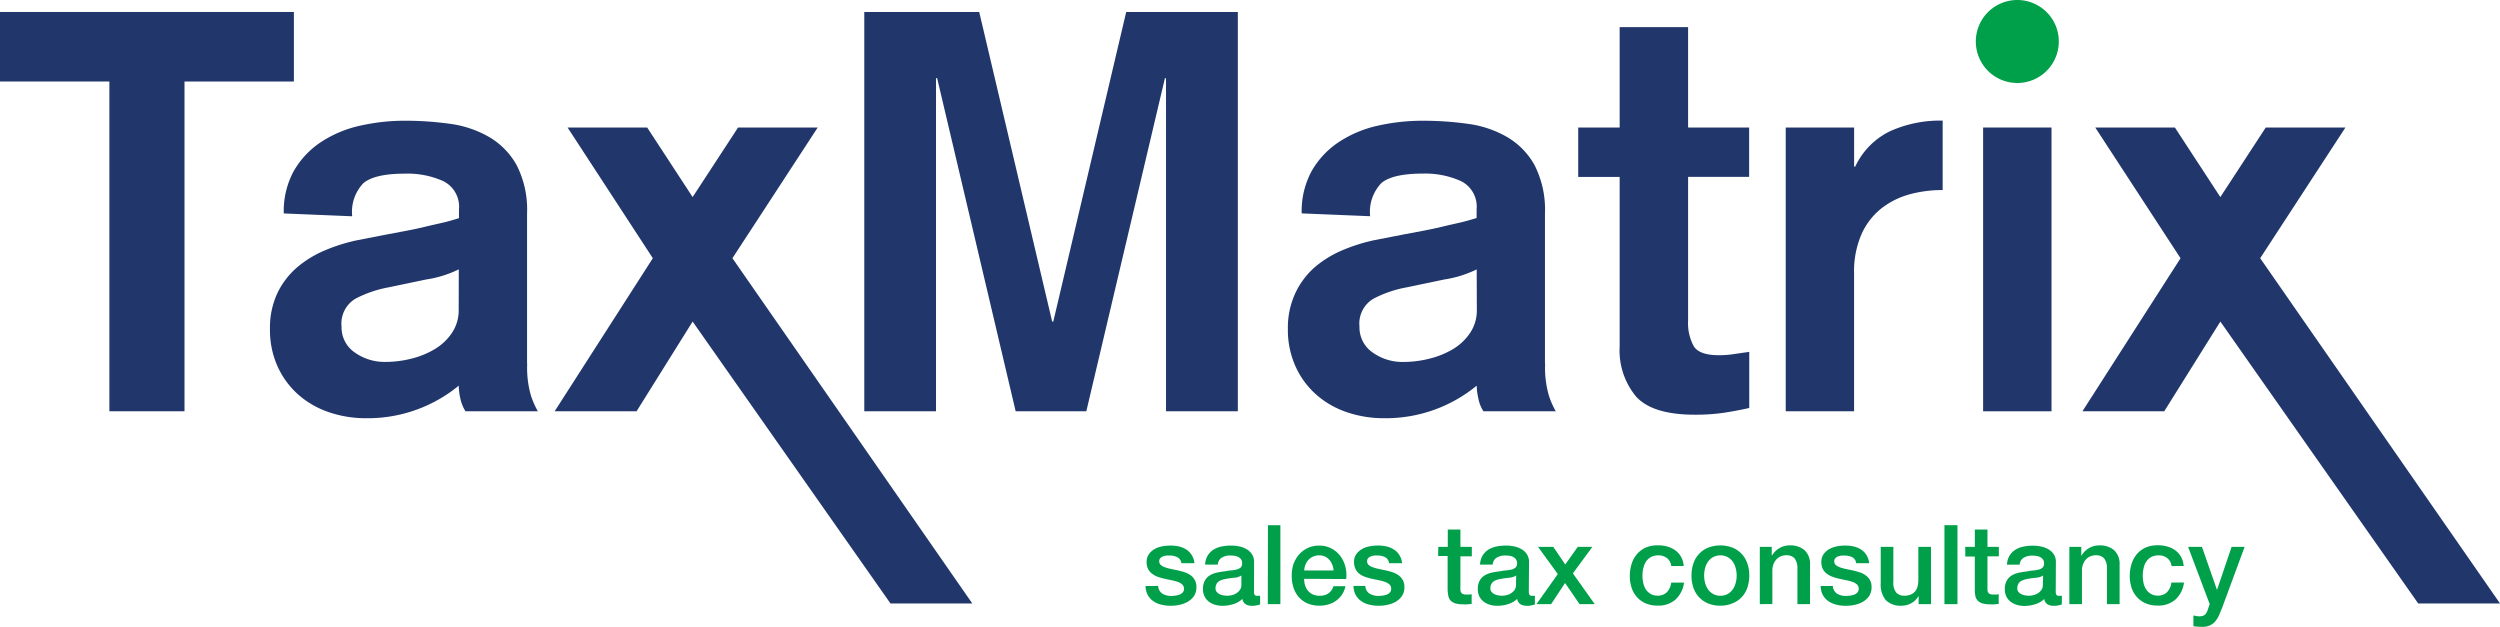 <svg id="Layer_2" data-name="Layer 2" xmlns="http://www.w3.org/2000/svg" width="244.434" height="61.288" viewBox="0 0 244.434 61.288">
  <g id="Layer_1" data-name="Layer 1">
    <path id="Path_84" data-name="Path 84" d="M10.694,9.558H0V2.76H28.734v6.8H18.04V41.8H10.694V9.558" transform="translate(0 -1.589)" fill="#21376c"/>
    <path id="Path_85" data-name="Path 85" d="M87.349,51.573a9.718,9.718,0,0,0,.382,3.178,8.522,8.522,0,0,0,.658,1.481H81.315a3.819,3.819,0,0,1-.5-1.231,6.306,6.306,0,0,1-.161-1.273,14,14,0,0,1-9.047,3.183,11.114,11.114,0,0,1-3.7-.607,8.759,8.759,0,0,1-2.971-1.727,8.271,8.271,0,0,1-2-2.741,8.674,8.674,0,0,1-.738-3.645,7.965,7.965,0,0,1,.738-3.539,7.74,7.74,0,0,1,1.948-2.521,10.482,10.482,0,0,1,2.72-1.647,17.25,17.25,0,0,1,3.038-.959l2.8-.547,1.893-.356c.675-.127,1.345-.263,2-.424s1.273-.293,1.837-.424,1.069-.293,1.506-.424V36.5a2.79,2.79,0,0,0-1.536-2.771,8.538,8.538,0,0,0-3.747-.73c-1.978,0-3.327.31-4.061.929a4.048,4.048,0,0,0-1.095,3.238l-6.692-.276a8.173,8.173,0,0,1,.989-4.167,8.377,8.377,0,0,1,2.631-2.8,11.381,11.381,0,0,1,3.781-1.6,19.894,19.894,0,0,1,4.447-.5,31.64,31.64,0,0,1,4.384.3A10.439,10.439,0,0,1,83.6,29.4a7.274,7.274,0,0,1,2.716,2.767,9.538,9.538,0,0,1,1.018,4.744V51.556m-6.675-9.2a10.961,10.961,0,0,1-3.183.989l-3.671.768a11.356,11.356,0,0,0-3.263,1.12,2.825,2.825,0,0,0-1.345,2.716,2.971,2.971,0,0,0,1.273,2.521,5.024,5.024,0,0,0,3.072.934,10.21,10.21,0,0,0,2.41-.3,8.318,8.318,0,0,0,2.287-.908,5.271,5.271,0,0,0,1.723-1.587,3.93,3.93,0,0,0,.687-2.3Z" transform="translate(-35.802 -16.02)" fill="#21376c"/>
    <path id="Path_86" data-name="Path 86" d="M137.389,42.158,129.055,29.38h7.783l4.443,6.8,4.443-6.8h7.787l-8.339,12.778,23.455,33.758h-8L141.281,48.353,135.8,57.125H127.79l9.6-14.967" transform="translate(-73.561 -16.912)" fill="#21376c"/>
    <path id="Path_87" data-name="Path 87" d="M199.13,2.76h11.237L217.5,33.03h.11l7.129-30.27h10.915V41.8h-7.023V9.232h-.106L220.84,41.8h-6.909l-7.677-32.57h-.11V41.8H199.13V2.76" transform="translate(-114.626 -1.589)" fill="#21376c"/>
    <path id="Path_88" data-name="Path 88" d="M321.874,51.579a9.718,9.718,0,0,0,.382,3.178,8.52,8.52,0,0,0,.658,1.481h-7.074a3.539,3.539,0,0,1-.492-1.231,6.058,6.058,0,0,1-.166-1.273,14,14,0,0,1-9.047,3.183,11.157,11.157,0,0,1-3.7-.607,8.78,8.78,0,0,1-2.971-1.727,8.144,8.144,0,0,1-2-2.741,8.674,8.674,0,0,1-.743-3.645,7.966,7.966,0,0,1,.743-3.539,7.639,7.639,0,0,1,1.922-2.538,10.435,10.435,0,0,1,2.712-1.647,17.4,17.4,0,0,1,3.043-.959l2.8-.547,1.888-.356c.675-.127,1.345-.263,2-.424s1.273-.293,1.833-.424,1.074-.293,1.511-.424V36.5a2.79,2.79,0,0,0-1.536-2.771,8.555,8.555,0,0,0-3.717-.73c-1.973,0-3.331.31-4.061.929a4.062,4.062,0,0,0-1.095,3.238l-6.692-.276a8.173,8.173,0,0,1,.989-4.167,8.377,8.377,0,0,1,2.631-2.8,11.326,11.326,0,0,1,3.785-1.6,19.831,19.831,0,0,1,4.443-.492,31.594,31.594,0,0,1,4.384.3,10.414,10.414,0,0,1,3.819,1.273,7.274,7.274,0,0,1,2.716,2.767,9.588,9.588,0,0,1,1.018,4.744V51.566m-6.675-9.2a10.97,10.97,0,0,1-3.178.989l-3.675.768a11.356,11.356,0,0,0-3.263,1.12,2.825,2.825,0,0,0-1.345,2.716,2.971,2.971,0,0,0,1.273,2.521,5.016,5.016,0,0,0,3.072.934,10.21,10.21,0,0,0,2.41-.3,8.318,8.318,0,0,0,2.309-.908,5.313,5.313,0,0,0,1.723-1.587,3.93,3.93,0,0,0,.687-2.3Z" transform="translate(-170.8 -16.026)" fill="#21376c"/>
    <path id="Path_89" data-name="Path 89" d="M367.673,6.25h6.692v9.816h5.967v4.825h-5.967V34.929a4.736,4.736,0,0,0,.552,2.521c.365.586,1.184.878,2.466.878a9.54,9.54,0,0,0,1.456-.11L380.344,38v5.487c-.806.182-1.625.335-2.47.467a19.157,19.157,0,0,1-2.847.191q-4.121,0-5.733-1.757a7.061,7.061,0,0,1-1.621-4.935V20.9H363.62V16.066h4.053V6.25" transform="translate(-209.313 -3.598)" fill="#21376c"/>
    <path id="Path_90" data-name="Path 90" d="M411.43,28.46h6.688V32.28h.11a7.244,7.244,0,0,1,3.395-3.454,11.925,11.925,0,0,1,5.152-1.04v6.79a12.132,12.132,0,0,0-3.259.424,7.838,7.838,0,0,0-2.771,1.4,6.714,6.714,0,0,0-1.918,2.521,9.145,9.145,0,0,0-.713,3.819V56.205H411.43V28.46" transform="translate(-236.834 -15.993)" fill="#21376c"/>
    <rect id="Rectangle_54" data-name="Rectangle 54" width="6.688" height="27.745" transform="translate(193.896 12.468)" fill="#21376c"/>
    <path id="Path_91" data-name="Path 91" d="M489.375,42.158,481.04,29.38h7.787l4.443,6.8,4.439-6.8H505.5l-8.335,12.778,23.45,33.758h-8L493.271,48.353l-5.487,8.772h-8l9.595-14.967" transform="translate(-276.179 -16.912)" fill="#21376c"/>
    <path id="Path_92" data-name="Path 92" d="M463.344,4.057A4.057,4.057,0,1,1,459.287,0a4.057,4.057,0,0,1,4.057,4.057" transform="translate(-262.047)" fill="#00a04a"/>
    <path id="Path_93" data-name="Path 93" d="M265.165,129.647a.942.942,0,0,0,.424.76,1.613,1.613,0,0,0,.849.216,2.707,2.707,0,0,0,.395-.03,1.7,1.7,0,0,0,.424-.1.81.81,0,0,0,.318-.221.56.56,0,0,0,.115-.386.547.547,0,0,0-.174-.386,1.243,1.243,0,0,0-.424-.246,4.245,4.245,0,0,0-.581-.157l-.658-.14a6.107,6.107,0,0,1-.666-.182,2.148,2.148,0,0,1-.573-.293,1.367,1.367,0,0,1-.424-.471,1.5,1.5,0,0,1-.153-.709,1.273,1.273,0,0,1,.225-.764,1.7,1.7,0,0,1,.56-.5,2.445,2.445,0,0,1,.76-.267,4.379,4.379,0,0,1,.794-.072,3.747,3.747,0,0,1,.828.089,2.393,2.393,0,0,1,.717.3,1.774,1.774,0,0,1,.526.539,1.811,1.811,0,0,1,.267.794h-1.273a.772.772,0,0,0-.424-.594,1.7,1.7,0,0,0-.73-.153,3,3,0,0,0-.31,0,1.7,1.7,0,0,0-.335.081.713.713,0,0,0-.263.174.424.424,0,0,0-.11.3.467.467,0,0,0,.157.369,1.311,1.311,0,0,0,.424.233,4.847,4.847,0,0,0,.577.157l.671.14c.225.051.446.11.662.182a2.123,2.123,0,0,1,.577.293,1.345,1.345,0,0,1,.569,1.159,1.537,1.537,0,0,1-.225.849,1.817,1.817,0,0,1-.59.56,2.639,2.639,0,0,1-.806.314,3.925,3.925,0,0,1-.878.1,3.786,3.786,0,0,1-.98-.119,2.258,2.258,0,0,1-.777-.361,1.753,1.753,0,0,1-.518-.6,1.981,1.981,0,0,1-.2-.849Z" transform="translate(-151.928 -72.357)" fill="#00a04a"/>
    <path id="Path_94" data-name="Path 94" d="M282.148,130.164a.675.675,0,0,0,.059.327.259.259,0,0,0,.233.1h.132a.963.963,0,0,0,.174,0v.849l-.17.051-.212.047-.216.034h-.182a1.218,1.218,0,0,1-.628-.149.747.747,0,0,1-.323-.53,2.173,2.173,0,0,1-.9.518,3.523,3.523,0,0,1-1.035.161,2.586,2.586,0,0,1-.726-.1,1.957,1.957,0,0,1-.611-.3,1.49,1.49,0,0,1-.424-.509,1.558,1.558,0,0,1-.157-.721,1.7,1.7,0,0,1,.187-.849,1.4,1.4,0,0,1,.5-.509,2.321,2.321,0,0,1,.692-.263c.255-.055.513-.093.772-.123a5.313,5.313,0,0,1,.641-.093,2.685,2.685,0,0,0,.535-.093.849.849,0,0,0,.369-.2.548.548,0,0,0,.132-.4.628.628,0,0,0-.11-.39.76.76,0,0,0-.284-.233,1.239,1.239,0,0,0-.373-.11,3.155,3.155,0,0,0-.386-.025,1.557,1.557,0,0,0-.849.216.849.849,0,0,0-.378.671H277.37a1.905,1.905,0,0,1,.259-.9,1.829,1.829,0,0,1,.581-.573,2.411,2.411,0,0,1,.794-.3,4.609,4.609,0,0,1,.908-.085,3.743,3.743,0,0,1,.815.085,2.385,2.385,0,0,1,.717.28,1.536,1.536,0,0,1,.513.5,1.354,1.354,0,0,1,.2.751Zm-1.231-1.557a1.515,1.515,0,0,1-.7.221c-.272.025-.547.064-.819.115a2.788,2.788,0,0,0-.382.093,1.094,1.094,0,0,0-.323.161.7.7,0,0,0-.221.272.9.9,0,0,0-.085.4.53.53,0,0,0,.119.348.849.849,0,0,0,.289.221,1.273,1.273,0,0,0,.369.115,2.329,2.329,0,0,0,.361.034,1.934,1.934,0,0,0,.446-.055,1.519,1.519,0,0,0,.45-.182,1.235,1.235,0,0,0,.348-.331.815.815,0,0,0,.144-.492Z" transform="translate(-159.541 -72.34)" fill="#00a04a"/>
    <path id="Path_95" data-name="Path 95" d="M292.117,121h1.214v7.723H292.1Z" transform="translate(-168.143 -69.652)" fill="#00a04a"/>
    <path id="Path_96" data-name="Path 96" d="M298.823,128.956a2.229,2.229,0,0,0,.093.628,1.617,1.617,0,0,0,.276.53,1.366,1.366,0,0,0,.467.361,1.549,1.549,0,0,0,.671.136,1.464,1.464,0,0,0,.87-.233,1.362,1.362,0,0,0,.492-.7h1.176a2.424,2.424,0,0,1-.335.811,2.351,2.351,0,0,1-.577.6,2.482,2.482,0,0,1-.751.369,3.1,3.1,0,0,1-.87.123,2.937,2.937,0,0,1-1.167-.216,2.368,2.368,0,0,1-.849-.607,2.572,2.572,0,0,1-.53-.929,3.773,3.773,0,0,1-.178-1.188,3.45,3.45,0,0,1,.166-1.112,2.969,2.969,0,0,1,.543-.942,2.592,2.592,0,0,1,.849-.641,2.546,2.546,0,0,1,1.125-.238,2.461,2.461,0,0,1,1.184.276,2.546,2.546,0,0,1,.874.73,2.907,2.907,0,0,1,.5,1.044,3.162,3.162,0,0,1,.081,1.218Zm2.881-.815a1.922,1.922,0,0,0-.127-.56,1.447,1.447,0,0,0-.28-.471,1.388,1.388,0,0,0-.424-.327,1.3,1.3,0,0,0-.569-.123,1.477,1.477,0,0,0-.59.115,1.362,1.362,0,0,0-.454.314,1.494,1.494,0,0,0-.3.471,1.638,1.638,0,0,0-.127.581Z" transform="translate(-171.314 -72.362)" fill="#00a04a"/>
    <path id="Path_97" data-name="Path 97" d="M313,129.646a.921.921,0,0,0,.424.76,1.613,1.613,0,0,0,.849.216,2.8,2.8,0,0,0,.395-.03,1.611,1.611,0,0,0,.424-.1.8.8,0,0,0,.323-.221.539.539,0,0,0,.11-.386.518.518,0,0,0-.174-.386,1.2,1.2,0,0,0-.424-.246,4.158,4.158,0,0,0-.577-.157l-.662-.14a6.683,6.683,0,0,1-.666-.182,2.148,2.148,0,0,1-.573-.293,1.311,1.311,0,0,1-.4-.471,1.5,1.5,0,0,1-.153-.709,1.273,1.273,0,0,1,.221-.764,1.723,1.723,0,0,1,.564-.5,2.419,2.419,0,0,1,.755-.267,4.422,4.422,0,0,1,.8-.072,3.747,3.747,0,0,1,.849.089,2.321,2.321,0,0,1,.713.3,1.786,1.786,0,0,1,.53.539,1.872,1.872,0,0,1,.267.794H315.32a.76.76,0,0,0-.4-.594,1.7,1.7,0,0,0-.734-.153,3,3,0,0,0-.306,0,1.611,1.611,0,0,0-.335.081.73.73,0,0,0-.267.174.424.424,0,0,0-.106.3.467.467,0,0,0,.157.369,1.273,1.273,0,0,0,.424.233,4.848,4.848,0,0,0,.577.157l.67.14c.225.051.446.11.662.182a2.122,2.122,0,0,1,.577.293,1.409,1.409,0,0,1,.424.467,1.379,1.379,0,0,1,.157.692,1.507,1.507,0,0,1-.229.849,1.778,1.778,0,0,1-.59.56,2.64,2.64,0,0,1-.806.314,3.862,3.862,0,0,1-.874.1,3.785,3.785,0,0,1-.98-.119,2.22,2.22,0,0,1-.777-.361,1.753,1.753,0,0,1-.522-.607,1.927,1.927,0,0,1-.2-.849Z" transform="translate(-179.506 -72.357)" fill="#00a04a"/>
    <path id="Path_98" data-name="Path 98" d="M331.357,123.7h.929V122h1.235v1.7h1.116v.921h-1.116v2.971a2.6,2.6,0,0,0,0,.335.509.509,0,0,0,.076.238.34.34,0,0,0,.178.144.849.849,0,0,0,.323.051h.263a1.414,1.414,0,0,0,.259-.038v.951l-.4.042a3.064,3.064,0,0,1-.4,0,2.835,2.835,0,0,1-.785-.089,1.091,1.091,0,0,1-.467-.272.921.921,0,0,1-.225-.45,3.606,3.606,0,0,1-.072-.615v-3.3h-.929Z" transform="translate(-190.731 -70.228)" fill="#00a04a"/>
    <path id="Path_99" data-name="Path 99" d="M345.468,130.164a.675.675,0,0,0,.059.327.255.255,0,0,0,.233.1h.127a.921.921,0,0,0,.174,0v.849l-.166.051-.212.047-.216.034h-.182a1.218,1.218,0,0,1-.628-.149.768.768,0,0,1-.327-.53,2.173,2.173,0,0,1-.9.518,3.471,3.471,0,0,1-1.031.161,2.546,2.546,0,0,1-.726-.1,1.914,1.914,0,0,1-.611-.3,1.5,1.5,0,0,1-.424-.509,1.612,1.612,0,0,1-.157-.721,1.659,1.659,0,0,1,.191-.849,1.43,1.43,0,0,1,.5-.509,2.394,2.394,0,0,1,.7-.263c.255-.055.514-.093.772-.123a5.37,5.37,0,0,1,.637-.093,2.677,2.677,0,0,0,.539-.093.819.819,0,0,0,.365-.2.552.552,0,0,0,.136-.4.628.628,0,0,0-.115-.39.781.781,0,0,0-.28-.233,1.273,1.273,0,0,0-.373-.11,3.171,3.171,0,0,0-.39-.025,1.553,1.553,0,0,0-.849.216.849.849,0,0,0-.378.671H340.7a1.859,1.859,0,0,1,.259-.9,1.816,1.816,0,0,1,.577-.573,2.432,2.432,0,0,1,.8-.3,4.61,4.61,0,0,1,.908-.085,3.7,3.7,0,0,1,.811.085,2.41,2.41,0,0,1,.721.28,1.536,1.536,0,0,1,.513.5,1.354,1.354,0,0,1,.2.751Zm-1.235-1.557a1.481,1.481,0,0,1-.692.221c-.276.025-.547.064-.823.115a2.884,2.884,0,0,0-.378.093,1.176,1.176,0,0,0-.327.161.734.734,0,0,0-.221.272.9.9,0,0,0-.081.4.509.509,0,0,0,.119.348.819.819,0,0,0,.289.221,1.274,1.274,0,0,0,.365.115,2.383,2.383,0,0,0,.365.034,1.871,1.871,0,0,0,.424-.055,1.434,1.434,0,0,0,.45-.182,1.273,1.273,0,0,0,.352-.331.849.849,0,0,0,.14-.492Z" transform="translate(-195.99 -72.34)" fill="#00a04a"/>
    <path id="Path_100" data-name="Path 100" d="M356.088,128.657,354.153,126h1.494l1.167,1.723L358.036,126h1.43l-1.905,2.589L359.7,131.6h-1.485l-1.417-2.067L355.43,131.6H354Z" transform="translate(-203.775 -72.53)" fill="#00a04a"/>
    <path id="Path_101" data-name="Path 101" d="M379.563,127.662a1.159,1.159,0,0,0-.424-.781,1.362,1.362,0,0,0-.849-.267,1.761,1.761,0,0,0-.509.081,1.209,1.209,0,0,0-.5.306,1.6,1.6,0,0,0-.378.615,2.9,2.9,0,0,0-.153,1.031,3,3,0,0,0,.081.7,1.91,1.91,0,0,0,.259.615,1.409,1.409,0,0,0,.458.424,1.3,1.3,0,0,0,.683.17,1.273,1.273,0,0,0,.9-.335,1.583,1.583,0,0,0,.424-.942h1.256a2.724,2.724,0,0,1-.849,1.672,2.517,2.517,0,0,1-1.736.577,2.843,2.843,0,0,1-1.163-.221,2.423,2.423,0,0,1-.849-.607,2.547,2.547,0,0,1-.526-.912,3.607,3.607,0,0,1-.178-1.15,3.968,3.968,0,0,1,.174-1.18,2.733,2.733,0,0,1,.518-.955,2.466,2.466,0,0,1,.849-.641,2.971,2.971,0,0,1,1.205-.229,3.272,3.272,0,0,1,.925.123,2.419,2.419,0,0,1,.781.373,1.936,1.936,0,0,1,.556.628,2.151,2.151,0,0,1,.263.9Z" transform="translate(-216.157 -72.316)" fill="#00a04a"/>
    <path id="Path_102" data-name="Path 102" d="M392.552,131.555a3.055,3.055,0,0,1-1.2-.221,2.518,2.518,0,0,1-1.439-1.54,3.568,3.568,0,0,1-.187-1.192,3.527,3.527,0,0,1,.187-1.18,2.518,2.518,0,0,1,1.439-1.54,3.357,3.357,0,0,1,2.393,0,2.518,2.518,0,0,1,1.439,1.54,3.526,3.526,0,0,1,.191,1.18,3.569,3.569,0,0,1-.191,1.192,2.455,2.455,0,0,1-1.439,1.528,3.055,3.055,0,0,1-1.2.233Zm0-.972a1.409,1.409,0,0,0,.713-.174,1.515,1.515,0,0,0,.5-.454,1.99,1.99,0,0,0,.284-.632,2.8,2.8,0,0,0,0-1.434,1.909,1.909,0,0,0-.284-.632,1.5,1.5,0,0,0-.5-.45,1.549,1.549,0,0,0-1.426,0,1.5,1.5,0,0,0-.5.45,1.91,1.91,0,0,0-.284.632,2.8,2.8,0,0,0,0,1.434,1.99,1.99,0,0,0,.284.632,1.515,1.515,0,0,0,.5.454,1.409,1.409,0,0,0,.713.174Z" transform="translate(-224.342 -72.335)" fill="#00a04a"/>
    <path id="Path_103" data-name="Path 103" d="M405.46,125.8h1.167v.849h.021a2.063,2.063,0,0,1,.738-.73,1.935,1.935,0,0,1,1.006-.263,2.122,2.122,0,0,1,1.451.475,1.825,1.825,0,0,1,.526,1.426V131.4h-1.231v-3.518a1.561,1.561,0,0,0-.28-.959,1.027,1.027,0,0,0-.815-.3,1.32,1.32,0,0,0-.56.115,1.2,1.2,0,0,0-.424.314,1.506,1.506,0,0,0-.272.471,1.7,1.7,0,0,0-.1.573v3.3H405.46Z" transform="translate(-233.397 -72.331)" fill="#00a04a"/>
    <path id="Path_104" data-name="Path 104" d="M420.667,129.647a.929.929,0,0,0,.424.76,1.613,1.613,0,0,0,.849.216,2.8,2.8,0,0,0,.395-.03,1.612,1.612,0,0,0,.424-.1.8.8,0,0,0,.323-.221.539.539,0,0,0,.11-.386.526.526,0,0,0-.17-.386,1.273,1.273,0,0,0-.424-.246,4.158,4.158,0,0,0-.577-.157l-.662-.14a6.293,6.293,0,0,1-.662-.182,2.122,2.122,0,0,1-.577-.293,1.358,1.358,0,0,1-.424-.471,1.5,1.5,0,0,1-.153-.709,1.307,1.307,0,0,1,.221-.764,1.723,1.723,0,0,1,.564-.5,2.445,2.445,0,0,1,.76-.267,4.346,4.346,0,0,1,.794-.072,3.747,3.747,0,0,1,.828.089,2.321,2.321,0,0,1,.713.3,1.786,1.786,0,0,1,.53.539,1.871,1.871,0,0,1,.267.794h-1.273a.76.76,0,0,0-.4-.594,1.7,1.7,0,0,0-.726-.149,3,3,0,0,0-.31,0,1.613,1.613,0,0,0-.335.081.73.73,0,0,0-.267.174.424.424,0,0,0-.106.3.467.467,0,0,0,.157.369,1.273,1.273,0,0,0,.424.233,4.852,4.852,0,0,0,.577.157l.67.14c.225.051.424.11.662.182a2.122,2.122,0,0,1,.577.293,1.409,1.409,0,0,1,.424.467,1.379,1.379,0,0,1,.157.692,1.536,1.536,0,0,1-.225.849,1.859,1.859,0,0,1-.59.56,2.682,2.682,0,0,1-.806.314,3.924,3.924,0,0,1-.878.1,3.785,3.785,0,0,1-.98-.119,2.258,2.258,0,0,1-.777-.361,1.753,1.753,0,0,1-.522-.607,1.982,1.982,0,0,1-.2-.849Z" transform="translate(-241.462 -72.357)" fill="#00a04a"/>
    <path id="Path_105" data-name="Path 105" d="M438.235,131.6h-1.214v-.781H437a1.719,1.719,0,0,1-.675.675,1.85,1.85,0,0,1-.917.255,2.067,2.067,0,0,1-1.6-.543,2.415,2.415,0,0,1-.492-1.651V126h1.235v3.433a1.51,1.51,0,0,0,.28,1.035,1.019,1.019,0,0,0,.789.306,1.613,1.613,0,0,0,.649-.119,1.2,1.2,0,0,0,.424-.318,1.273,1.273,0,0,0,.229-.484,2.507,2.507,0,0,0,.072-.607V126h1.235Z" transform="translate(-249.431 -72.53)" fill="#00a04a"/>
    <path id="Path_106" data-name="Path 106" d="M448,121h1.273v7.723H448Z" transform="translate(-257.885 -69.652)" fill="#00a04a"/>
    <path id="Path_107" data-name="Path 107" d="M452.79,123.7h.938V122h1.235v1.7h1.112v.921h-1.112v3.306a.628.628,0,0,0,.076.238.377.377,0,0,0,.178.144.849.849,0,0,0,.327.051h.259a1.364,1.364,0,0,0,.259-.038v.951l-.4.042a3.1,3.1,0,0,1-.4,0,2.793,2.793,0,0,1-.785-.089,1.065,1.065,0,0,1-.467-.272.967.967,0,0,1-.229-.45,3.631,3.631,0,0,1-.055-.56v-3.3H452.8Z" transform="translate(-260.642 -70.228)" fill="#00a04a"/>
    <path id="Path_108" data-name="Path 108" d="M466.886,130.181a.675.675,0,0,0,.059.327.259.259,0,0,0,.233.1h.132a.963.963,0,0,0,.174,0v.849l-.17.051-.212.047-.216.034H466.7a1.226,1.226,0,0,1-.628-.149.764.764,0,0,1-.31-.518,2.173,2.173,0,0,1-.9.518,3.5,3.5,0,0,1-1.035.161,2.586,2.586,0,0,1-.726-.1,1.956,1.956,0,0,1-.611-.3,1.489,1.489,0,0,1-.424-.509,1.557,1.557,0,0,1-.157-.721,1.66,1.66,0,0,1,.191-.849,1.362,1.362,0,0,1,.5-.509,2.364,2.364,0,0,1,.692-.263c.255-.055.513-.093.772-.123a5.309,5.309,0,0,1,.641-.093,2.686,2.686,0,0,0,.535-.093.849.849,0,0,0,.369-.2.552.552,0,0,0,.136-.4.628.628,0,0,0-.115-.39.76.76,0,0,0-.284-.233,1.239,1.239,0,0,0-.373-.11,3.1,3.1,0,0,0-.386-.025,1.557,1.557,0,0,0-.849.216.849.849,0,0,0-.378.67H462.12a1.906,1.906,0,0,1,.259-.9,1.829,1.829,0,0,1,.581-.573,2.41,2.41,0,0,1,.794-.3,4.621,4.621,0,0,1,.912-.085,3.73,3.73,0,0,1,.81.085,2.385,2.385,0,0,1,.717.28,1.554,1.554,0,0,1,.518.5,1.392,1.392,0,0,1,.191.751Zm-1.231-1.557a1.5,1.5,0,0,1-.7.221c-.272.025-.547.064-.819.115a2.787,2.787,0,0,0-.382.093,1.151,1.151,0,0,0-.323.161.7.7,0,0,0-.221.272.9.9,0,0,0-.081.4.509.509,0,0,0,.119.348.806.806,0,0,0,.284.221,1.274,1.274,0,0,0,.369.115,2.329,2.329,0,0,0,.361.034,1.906,1.906,0,0,0,.424-.055,1.477,1.477,0,0,0,.45-.182,1.273,1.273,0,0,0,.352-.331.849.849,0,0,0,.14-.492Z" transform="translate(-265.89 -72.357)" fill="#00a04a"/>
    <path id="Path_109" data-name="Path 109" d="M476.78,125.8h1.167v.849h.025a2.084,2.084,0,0,1,.734-.73,1.935,1.935,0,0,1,1.006-.263,2.092,2.092,0,0,1,1.451.475,1.825,1.825,0,0,1,.53,1.426V131.4h-1.235v-3.518a1.511,1.511,0,0,0-.28-.959,1.027,1.027,0,0,0-.815-.3,1.32,1.32,0,0,0-.56.115,1.243,1.243,0,0,0-.424.314,1.422,1.422,0,0,0-.267.471,1.6,1.6,0,0,0-.1.573v3.3H476.78Z" transform="translate(-274.452 -72.33)" fill="#00a04a"/>
    <path id="Path_110" data-name="Path 110" d="M494.782,127.662a1.146,1.146,0,0,0-.424-.781,1.341,1.341,0,0,0-.849-.267,1.7,1.7,0,0,0-.509.081,1.18,1.18,0,0,0-.5.306,1.659,1.659,0,0,0-.382.615,3.4,3.4,0,0,0-.068,1.727,1.91,1.91,0,0,0,.259.615,1.409,1.409,0,0,0,.458.424,1.294,1.294,0,0,0,.683.17,1.248,1.248,0,0,0,.891-.335,1.562,1.562,0,0,0,.424-.942H496a2.7,2.7,0,0,1-.849,1.672,2.521,2.521,0,0,1-1.736.577,2.843,2.843,0,0,1-1.163-.221,2.423,2.423,0,0,1-.849-.607,2.546,2.546,0,0,1-.526-.912,3.607,3.607,0,0,1-.178-1.15,3.968,3.968,0,0,1,.174-1.18,2.732,2.732,0,0,1,.518-.955,2.465,2.465,0,0,1,.849-.641,2.936,2.936,0,0,1,1.205-.229,3.292,3.292,0,0,1,.925.123,2.419,2.419,0,0,1,.781.373,1.986,1.986,0,0,1,.556.628,2.088,2.088,0,0,1,.259.9Z" transform="translate(-282.464 -72.316)" fill="#00a04a"/>
    <path id="Path_111" data-name="Path 111" d="M504.14,126h1.354l1.46,4.18h.021l1.417-4.18h1.273l-2.177,5.9c-.1.25-.2.492-.3.726a2.686,2.686,0,0,1-.356.611,1.464,1.464,0,0,1-.526.424,1.757,1.757,0,0,1-.8.157,5.74,5.74,0,0,1-.849-.064v-1.04a1.321,1.321,0,0,1,.293.051,1.633,1.633,0,0,0,.293.025.955.955,0,0,0,.357-.055.556.556,0,0,0,.233-.157.989.989,0,0,0,.157-.242,3.078,3.078,0,0,0,.119-.323l.14-.424Z" transform="translate(-290.201 -72.53)" fill="#00a04a"/>
  </g>
</svg>
